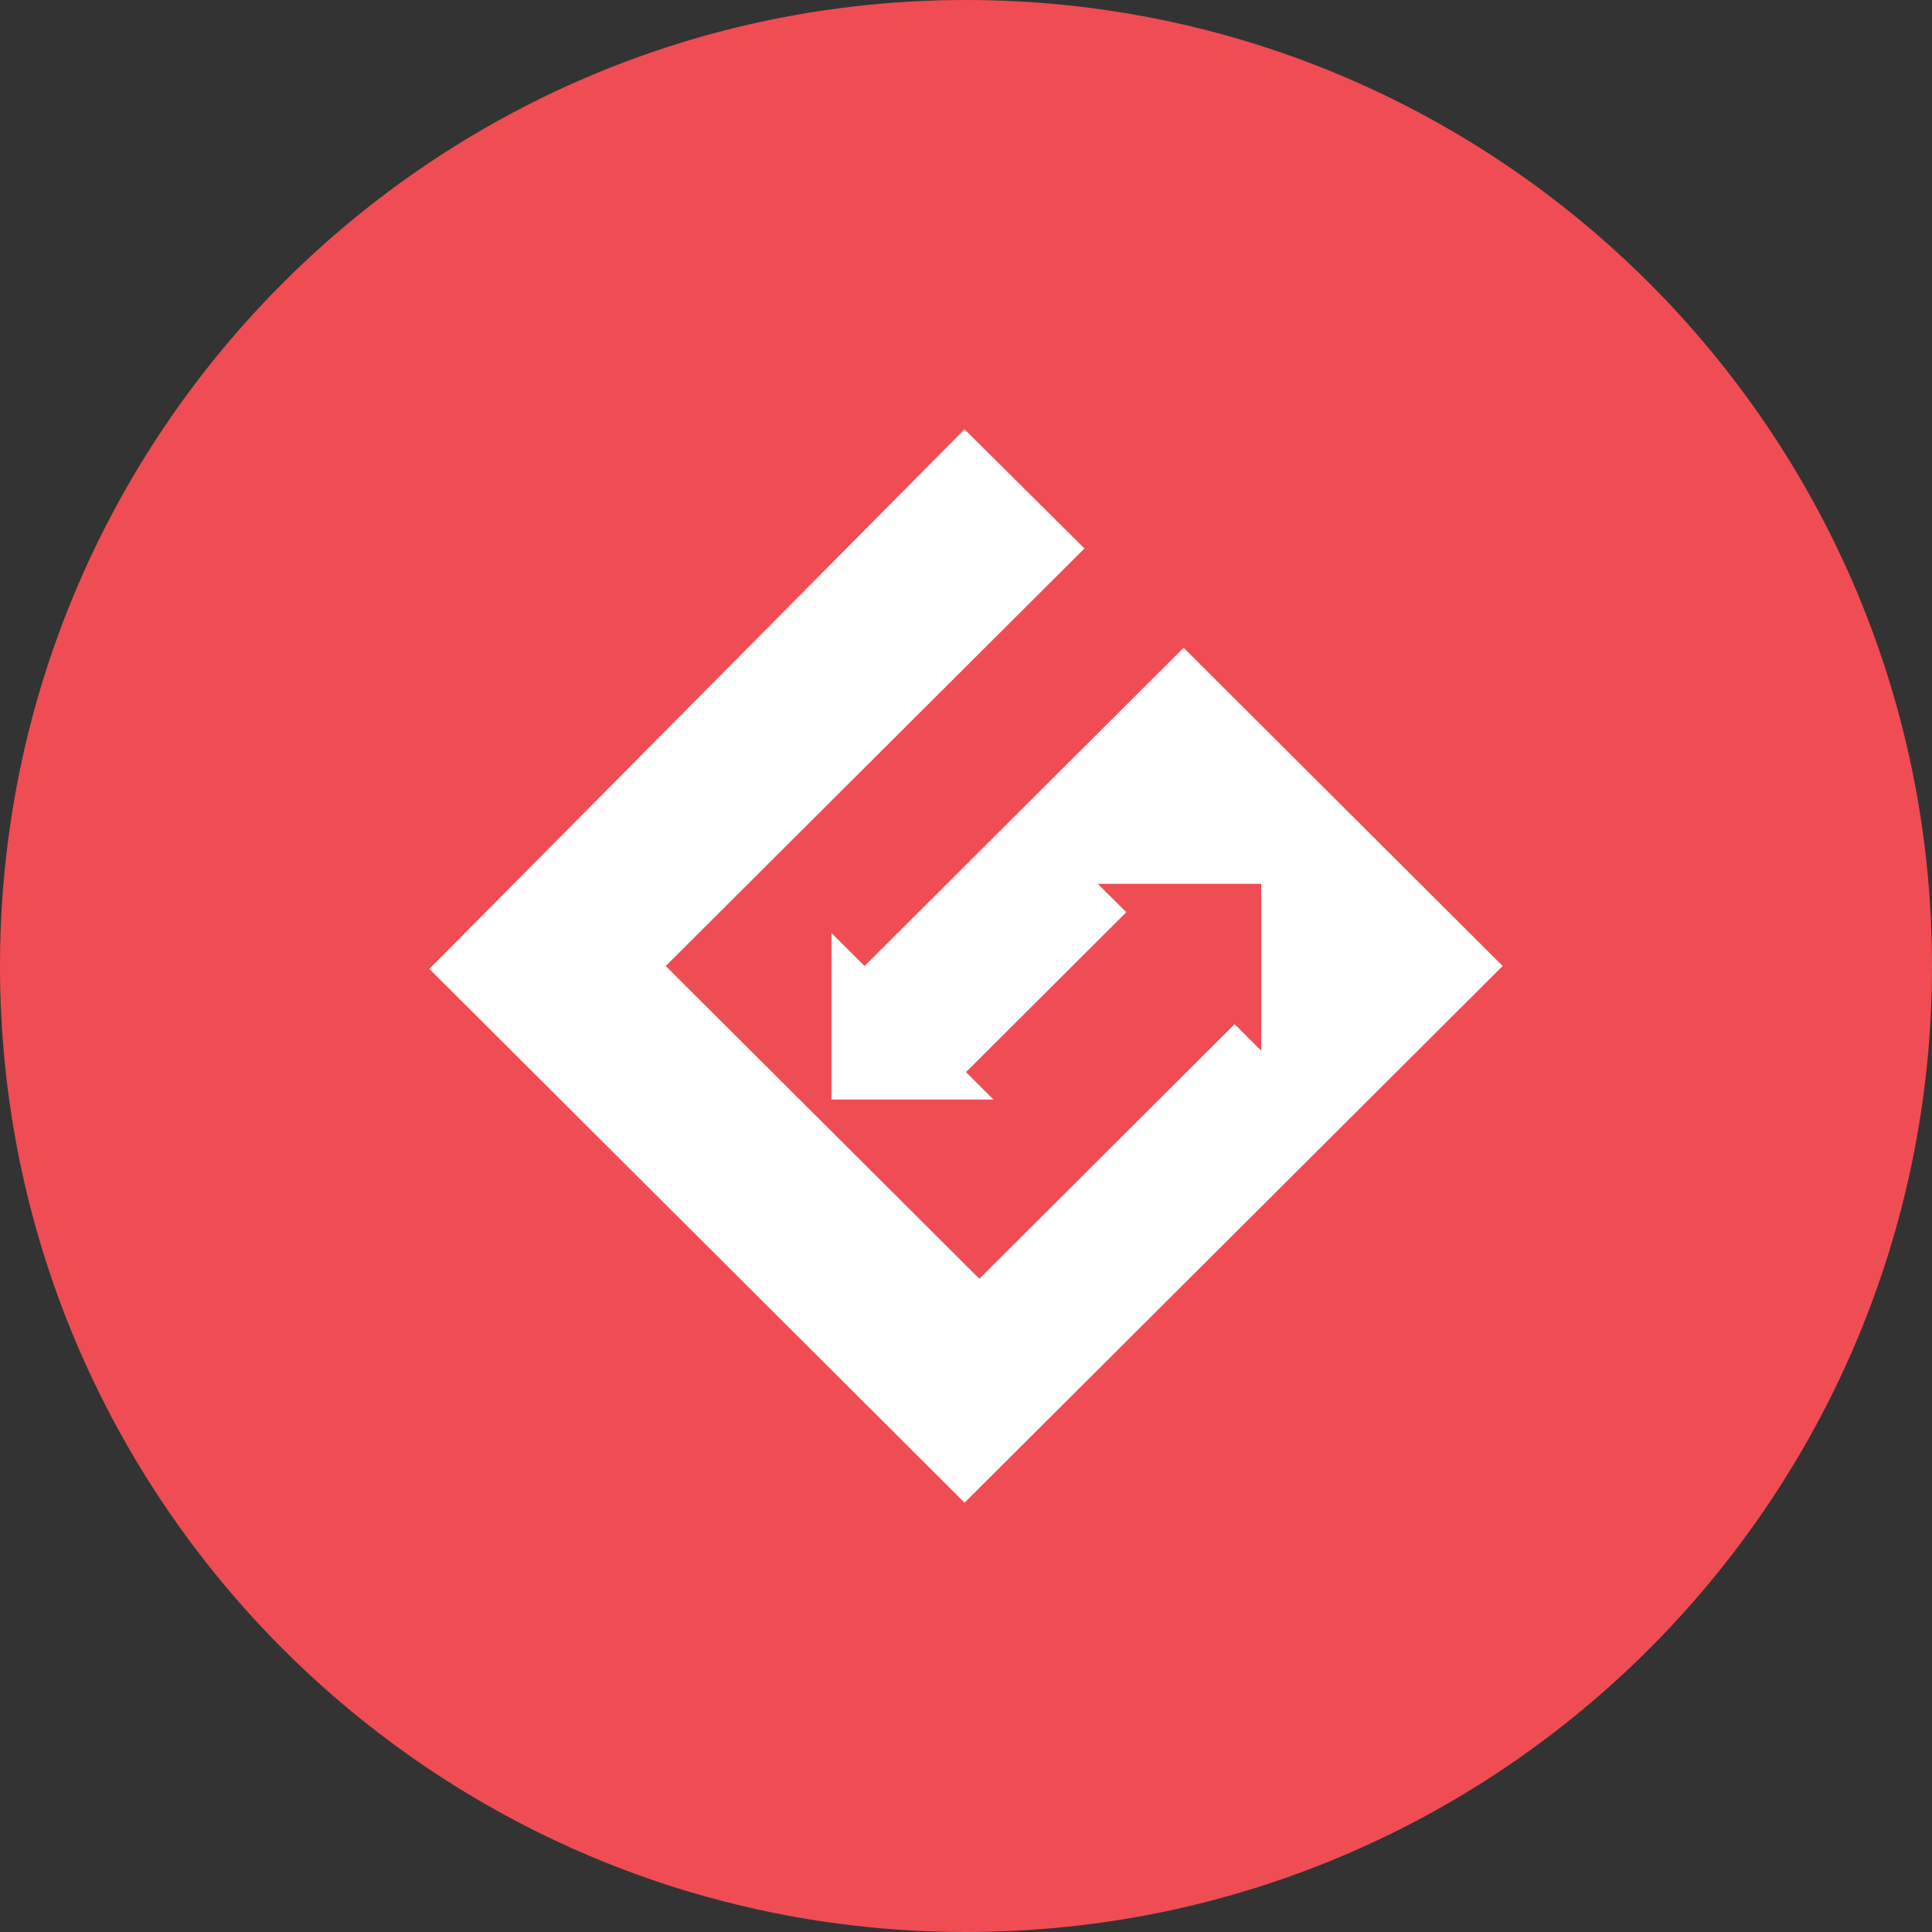 <svg width="36" height="36" viewBox="0 0 36 36" fill="none" xmlns="http://www.w3.org/2000/svg">
<rect x="0" y="0" width="36" height="36" fill="#333333" stroke="none"/>
<g id="Gate.io">
<path id="Oval Copy 12" fill-rule="evenodd" clip-rule="evenodd" d="M18 36C27.941 36 36 27.941 36 18C36 8.059 27.941 0 18 0C8.059 0 0 8.059 0 18C0 27.941 8.059 36 18 36Z" fill="#EF4D53"/>
<path id="Path 11" fill-rule="evenodd" clip-rule="evenodd" d="M17.973 8L8 18.054L17.973 28L28 18L22.055 12.071L16.11 18L15.493 17.385V20.488H18.512L18 19.977L20.987 16.998L20.456 16.469H23.501V19.579L23.005 19.084L18.249 23.828L12.405 18L20.207 10.22L17.973 8Z" fill="white"/>
</g>
</svg>

